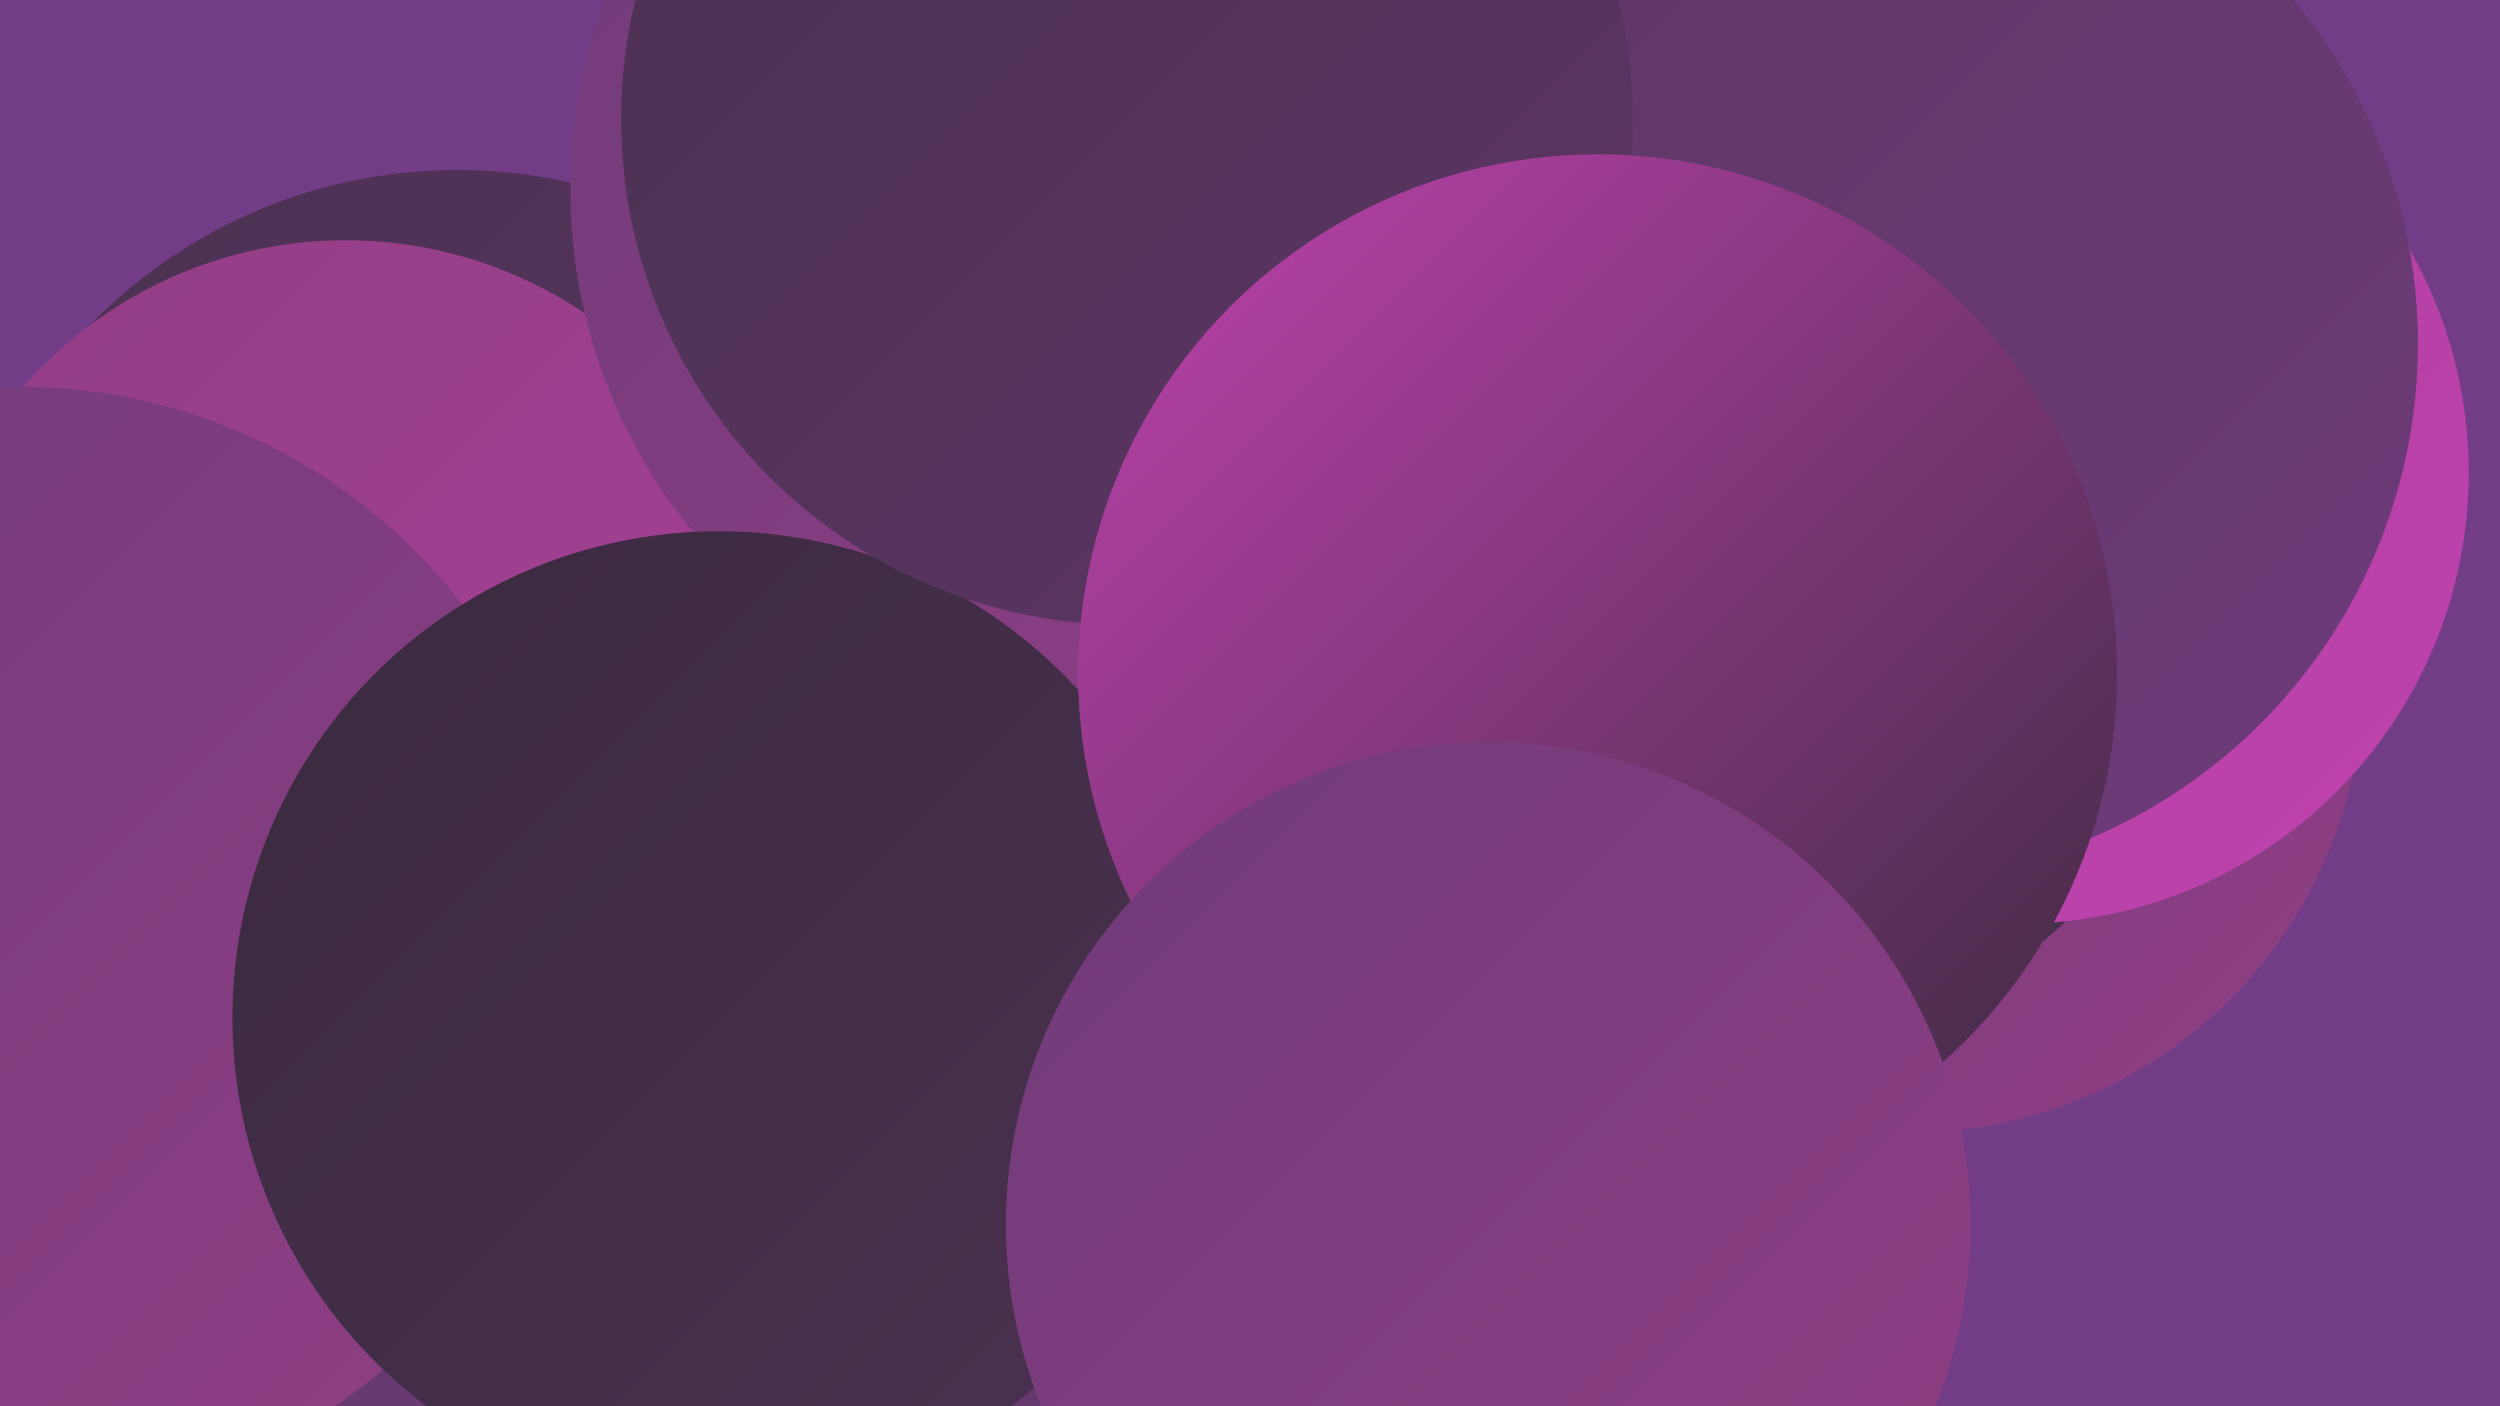 <?xml version="1.0" encoding="UTF-8"?><svg width="1280" height="720" xmlns="http://www.w3.org/2000/svg"><defs><linearGradient id="grad0" x1="0%" y1="0%" x2="100%" y2="100%"><stop offset="0%" style="stop-color:#3a2a3f;stop-opacity:1" /><stop offset="100%" style="stop-color:#4b3151;stop-opacity:1" /></linearGradient><linearGradient id="grad1" x1="0%" y1="0%" x2="100%" y2="100%"><stop offset="0%" style="stop-color:#4b3151;stop-opacity:1" /><stop offset="100%" style="stop-color:#5d3665;stop-opacity:1" /></linearGradient><linearGradient id="grad2" x1="0%" y1="0%" x2="100%" y2="100%"><stop offset="0%" style="stop-color:#5d3665;stop-opacity:1" /><stop offset="100%" style="stop-color:#6f3b7a;stop-opacity:1" /></linearGradient><linearGradient id="grad3" x1="0%" y1="0%" x2="100%" y2="100%"><stop offset="0%" style="stop-color:#6f3b7a;stop-opacity:1" /><stop offset="100%" style="stop-color:#913e84;stop-opacity:1" /></linearGradient><linearGradient id="grad4" x1="0%" y1="0%" x2="100%" y2="100%"><stop offset="0%" style="stop-color:#913e84;stop-opacity:1" /><stop offset="100%" style="stop-color:#a94099;stop-opacity:1" /></linearGradient><linearGradient id="grad5" x1="0%" y1="0%" x2="100%" y2="100%"><stop offset="0%" style="stop-color:#a94099;stop-opacity:1" /><stop offset="100%" style="stop-color:#c042af;stop-opacity:1" /></linearGradient><linearGradient id="grad6" x1="0%" y1="0%" x2="100%" y2="100%"><stop offset="0%" style="stop-color:#c042af;stop-opacity:1" /><stop offset="100%" style="stop-color:#3a2a3f;stop-opacity:1" /></linearGradient></defs><rect width="1280" height="720" fill="#723d86" /><circle cx="234" cy="349" r="262" fill="url(#grad1)" /><circle cx="59" cy="685" r="262" fill="url(#grad2)" /><circle cx="977" cy="347" r="233" fill="url(#grad3)" /><circle cx="817" cy="348" r="236" fill="url(#grad2)" /><circle cx="333" cy="380" r="195" fill="url(#grad3)" /><circle cx="13" cy="411" r="189" fill="url(#grad5)" /><circle cx="374" cy="581" r="185" fill="url(#grad3)" /><circle cx="678" cy="653" r="277" fill="url(#grad2)" /><circle cx="6" cy="525" r="214" fill="url(#grad4)" /><circle cx="830" cy="82" r="239" fill="url(#grad4)" /><circle cx="177" cy="342" r="219" fill="url(#grad4)" /><circle cx="10" cy="484" r="286" fill="url(#grad3)" /><circle cx="568" cy="97" r="276" fill="url(#grad3)" /><circle cx="917" cy="324" r="204" fill="url(#grad0)" /><circle cx="1033" cy="242" r="231" fill="url(#grad5)" /><circle cx="368" cy="521" r="249" fill="url(#grad0)" /><circle cx="963" cy="176" r="275" fill="url(#grad2)" /><circle cx="577" cy="61" r="259" fill="url(#grad1)" /><circle cx="818" cy="345" r="266" fill="url(#grad6)" /><circle cx="762" cy="627" r="247" fill="url(#grad3)" /></svg>